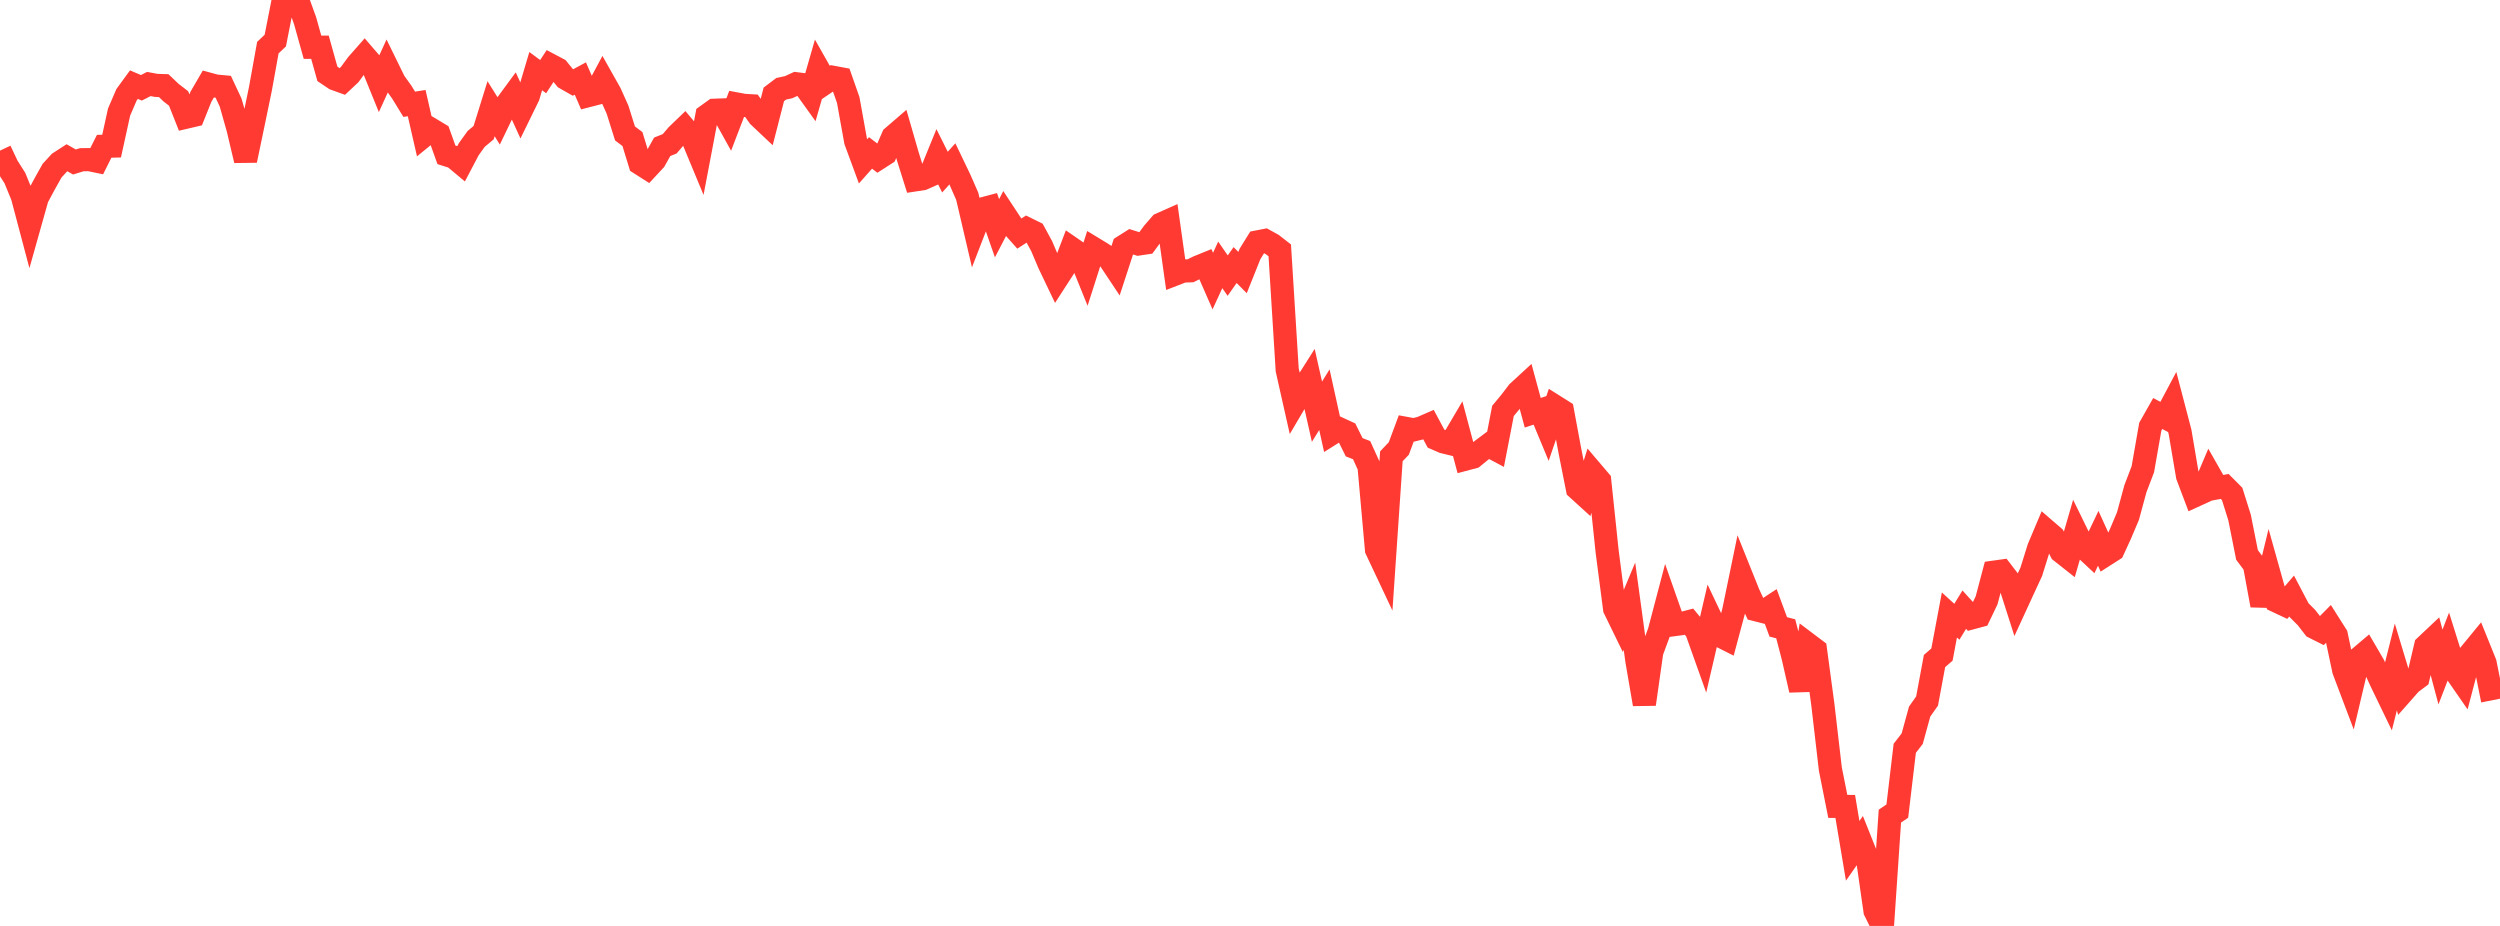 <?xml version="1.0" standalone="no"?>
<!DOCTYPE svg PUBLIC "-//W3C//DTD SVG 1.1//EN" "http://www.w3.org/Graphics/SVG/1.1/DTD/svg11.dtd">

<svg width="135" height="50" viewBox="0 0 135 50" preserveAspectRatio="none" 
  xmlns="http://www.w3.org/2000/svg"
  xmlns:xlink="http://www.w3.org/1999/xlink">


<polyline points="0.0, 8.134 0.402, 8.984 0.804, 9.616 1.205, 10.595 1.607, 12.111 2.009, 10.683 2.411, 9.933 2.812, 9.216 3.214, 8.779 3.616, 8.519 4.018, 8.747 4.42, 8.624 4.821, 8.62 5.223, 8.703 5.625, 7.899 6.027, 7.89 6.429, 6.055 6.83, 5.122 7.232, 4.57 7.634, 4.742 8.036, 4.536 8.438, 4.611 8.839, 4.624 9.241, 5.006 9.643, 5.316 10.045, 6.328 10.446, 6.234 10.848, 5.229 11.25, 4.538 11.652, 4.647 12.054, 4.684 12.455, 5.541 12.857, 6.964 13.259, 8.661 13.661, 6.736 14.062, 4.8 14.464, 2.573 14.866, 2.19 15.268, 0.149 15.67, 0.017 16.071, 0.0 16.473, 1.111 16.875, 2.552 17.277, 2.549 17.679, 3.988 18.08, 4.258 18.482, 4.403 18.884, 4.026 19.286, 3.476 19.688, 3.02 20.089, 3.485 20.491, 4.475 20.893, 3.594 21.295, 4.415 21.696, 4.975 22.098, 5.631 22.5, 5.567 22.902, 7.323 23.304, 6.995 23.705, 7.236 24.107, 8.36 24.509, 8.487 24.911, 8.823 25.312, 8.059 25.714, 7.5 26.116, 7.164 26.518, 5.871 26.92, 6.514 27.321, 5.682 27.723, 5.135 28.125, 6.015 28.527, 5.194 28.929, 3.842 29.33, 4.139 29.732, 3.523 30.134, 3.736 30.536, 4.228 30.938, 4.457 31.339, 4.24 31.741, 5.168 32.143, 5.064 32.545, 4.316 32.946, 5.028 33.348, 5.925 33.75, 7.205 34.152, 7.509 34.554, 8.822 34.955, 9.078 35.357, 8.645 35.759, 7.927 36.161, 7.767 36.562, 7.298 36.964, 6.911 37.366, 7.389 37.768, 8.357 38.17, 6.243 38.571, 5.954 38.973, 5.939 39.375, 6.664 39.777, 5.615 40.179, 5.69 40.58, 5.713 40.982, 6.283 41.384, 6.662 41.786, 5.097 42.188, 4.793 42.589, 4.707 42.991, 4.521 43.393, 4.572 43.795, 5.133 44.196, 3.74 44.598, 4.45 45.0, 4.178 45.402, 4.253 45.804, 5.4 46.205, 7.621 46.607, 8.711 47.009, 8.258 47.411, 8.566 47.812, 8.308 48.214, 7.387 48.616, 7.041 49.018, 8.434 49.42, 9.712 49.821, 9.651 50.223, 9.473 50.625, 8.487 51.027, 9.294 51.429, 8.849 51.83, 9.685 52.232, 10.602 52.634, 12.324 53.036, 11.285 53.438, 11.178 53.839, 12.325 54.241, 11.551 54.643, 12.162 55.045, 12.613 55.446, 12.354 55.848, 12.552 56.25, 13.291 56.652, 14.239 57.054, 15.08 57.455, 14.46 57.857, 13.405 58.259, 13.682 58.661, 14.675 59.062, 13.42 59.464, 13.664 59.866, 13.929 60.268, 14.534 60.67, 13.304 61.071, 13.051 61.473, 13.177 61.875, 13.117 62.277, 12.569 62.679, 12.107 63.08, 11.928 63.482, 14.791 63.884, 14.635 64.286, 14.622 64.688, 14.423 65.089, 14.26 65.491, 15.179 65.893, 14.303 66.295, 14.883 66.696, 14.313 67.098, 14.718 67.5, 13.713 67.902, 13.064 68.304, 12.986 68.705, 13.207 69.107, 13.52 69.509, 19.976 69.911, 21.762 70.312, 21.082 70.714, 20.448 71.116, 22.232 71.518, 21.584 71.92, 23.407 72.321, 23.155 72.723, 23.34 73.125, 24.151 73.527, 24.308 73.929, 25.192 74.33, 29.679 74.732, 30.531 75.134, 24.641 75.536, 24.217 75.938, 23.136 76.339, 23.21 76.741, 23.111 77.143, 22.936 77.545, 23.686 77.946, 23.861 78.348, 23.959 78.75, 23.277 79.152, 24.787 79.554, 24.68 79.955, 24.351 80.357, 24.05 80.759, 24.264 81.161, 22.189 81.562, 21.706 81.964, 21.177 82.366, 20.807 82.768, 22.288 83.17, 22.156 83.571, 23.121 83.973, 21.946 84.375, 22.199 84.777, 24.361 85.179, 26.386 85.58, 26.751 85.982, 25.486 86.384, 25.959 86.786, 29.783 87.188, 32.874 87.589, 33.695 87.991, 32.736 88.393, 35.687 88.795, 38.026 89.196, 35.202 89.598, 34.112 90.0, 32.585 90.402, 33.73 90.804, 33.676 91.205, 33.569 91.607, 34.056 92.009, 35.183 92.411, 33.453 92.812, 34.299 93.214, 34.502 93.616, 33.006 94.018, 31.061 94.42, 32.062 94.821, 32.925 95.223, 33.027 95.625, 32.764 96.027, 33.852 96.429, 33.955 96.83, 35.498 97.232, 37.264 97.634, 34.789 98.036, 35.092 98.438, 38.08 98.839, 41.526 99.241, 43.545 99.643, 43.548 100.045, 45.945 100.446, 45.371 100.848, 46.378 101.25, 49.187 101.652, 50.0 102.054, 44.07 102.455, 43.8 102.857, 40.408 103.259, 39.888 103.661, 38.424 104.062, 37.856 104.464, 35.695 104.866, 35.347 105.268, 33.209 105.67, 33.575 106.071, 32.922 106.473, 33.364 106.875, 33.256 107.277, 32.416 107.679, 30.896 108.08, 30.84 108.482, 31.362 108.884, 32.622 109.286, 31.748 109.688, 30.88 110.089, 29.596 110.491, 28.643 110.893, 28.991 111.295, 29.785 111.696, 30.102 112.098, 28.717 112.5, 29.539 112.902, 29.914 113.304, 29.07 113.705, 29.952 114.107, 29.695 114.509, 28.819 114.911, 27.867 115.312, 26.391 115.714, 25.337 116.116, 23.041 116.518, 22.33 116.92, 22.542 117.321, 21.789 117.723, 23.325 118.125, 25.701 118.527, 26.763 118.929, 26.579 119.33, 25.636 119.732, 26.342 120.134, 26.268 120.536, 26.672 120.938, 27.952 121.339, 29.966 121.741, 30.504 122.143, 32.688 122.545, 31.034 122.946, 32.464 123.348, 32.652 123.75, 32.185 124.152, 32.95 124.554, 33.354 124.955, 33.873 125.357, 34.075 125.759, 33.668 126.161, 34.303 126.562, 36.196 126.964, 37.259 127.366, 35.558 127.768, 35.217 128.17, 35.907 128.571, 36.785 128.973, 37.617 129.375, 36.017 129.777, 37.347 130.179, 36.891 130.58, 36.592 130.982, 34.89 131.384, 34.511 131.786, 36.018 132.188, 34.975 132.589, 36.256 132.991, 36.836 133.393, 35.306 133.795, 34.816 134.196, 35.809 134.598, 37.809" fill="none" stroke="#ff3a33" stroke-width="1.25"/>

</svg>